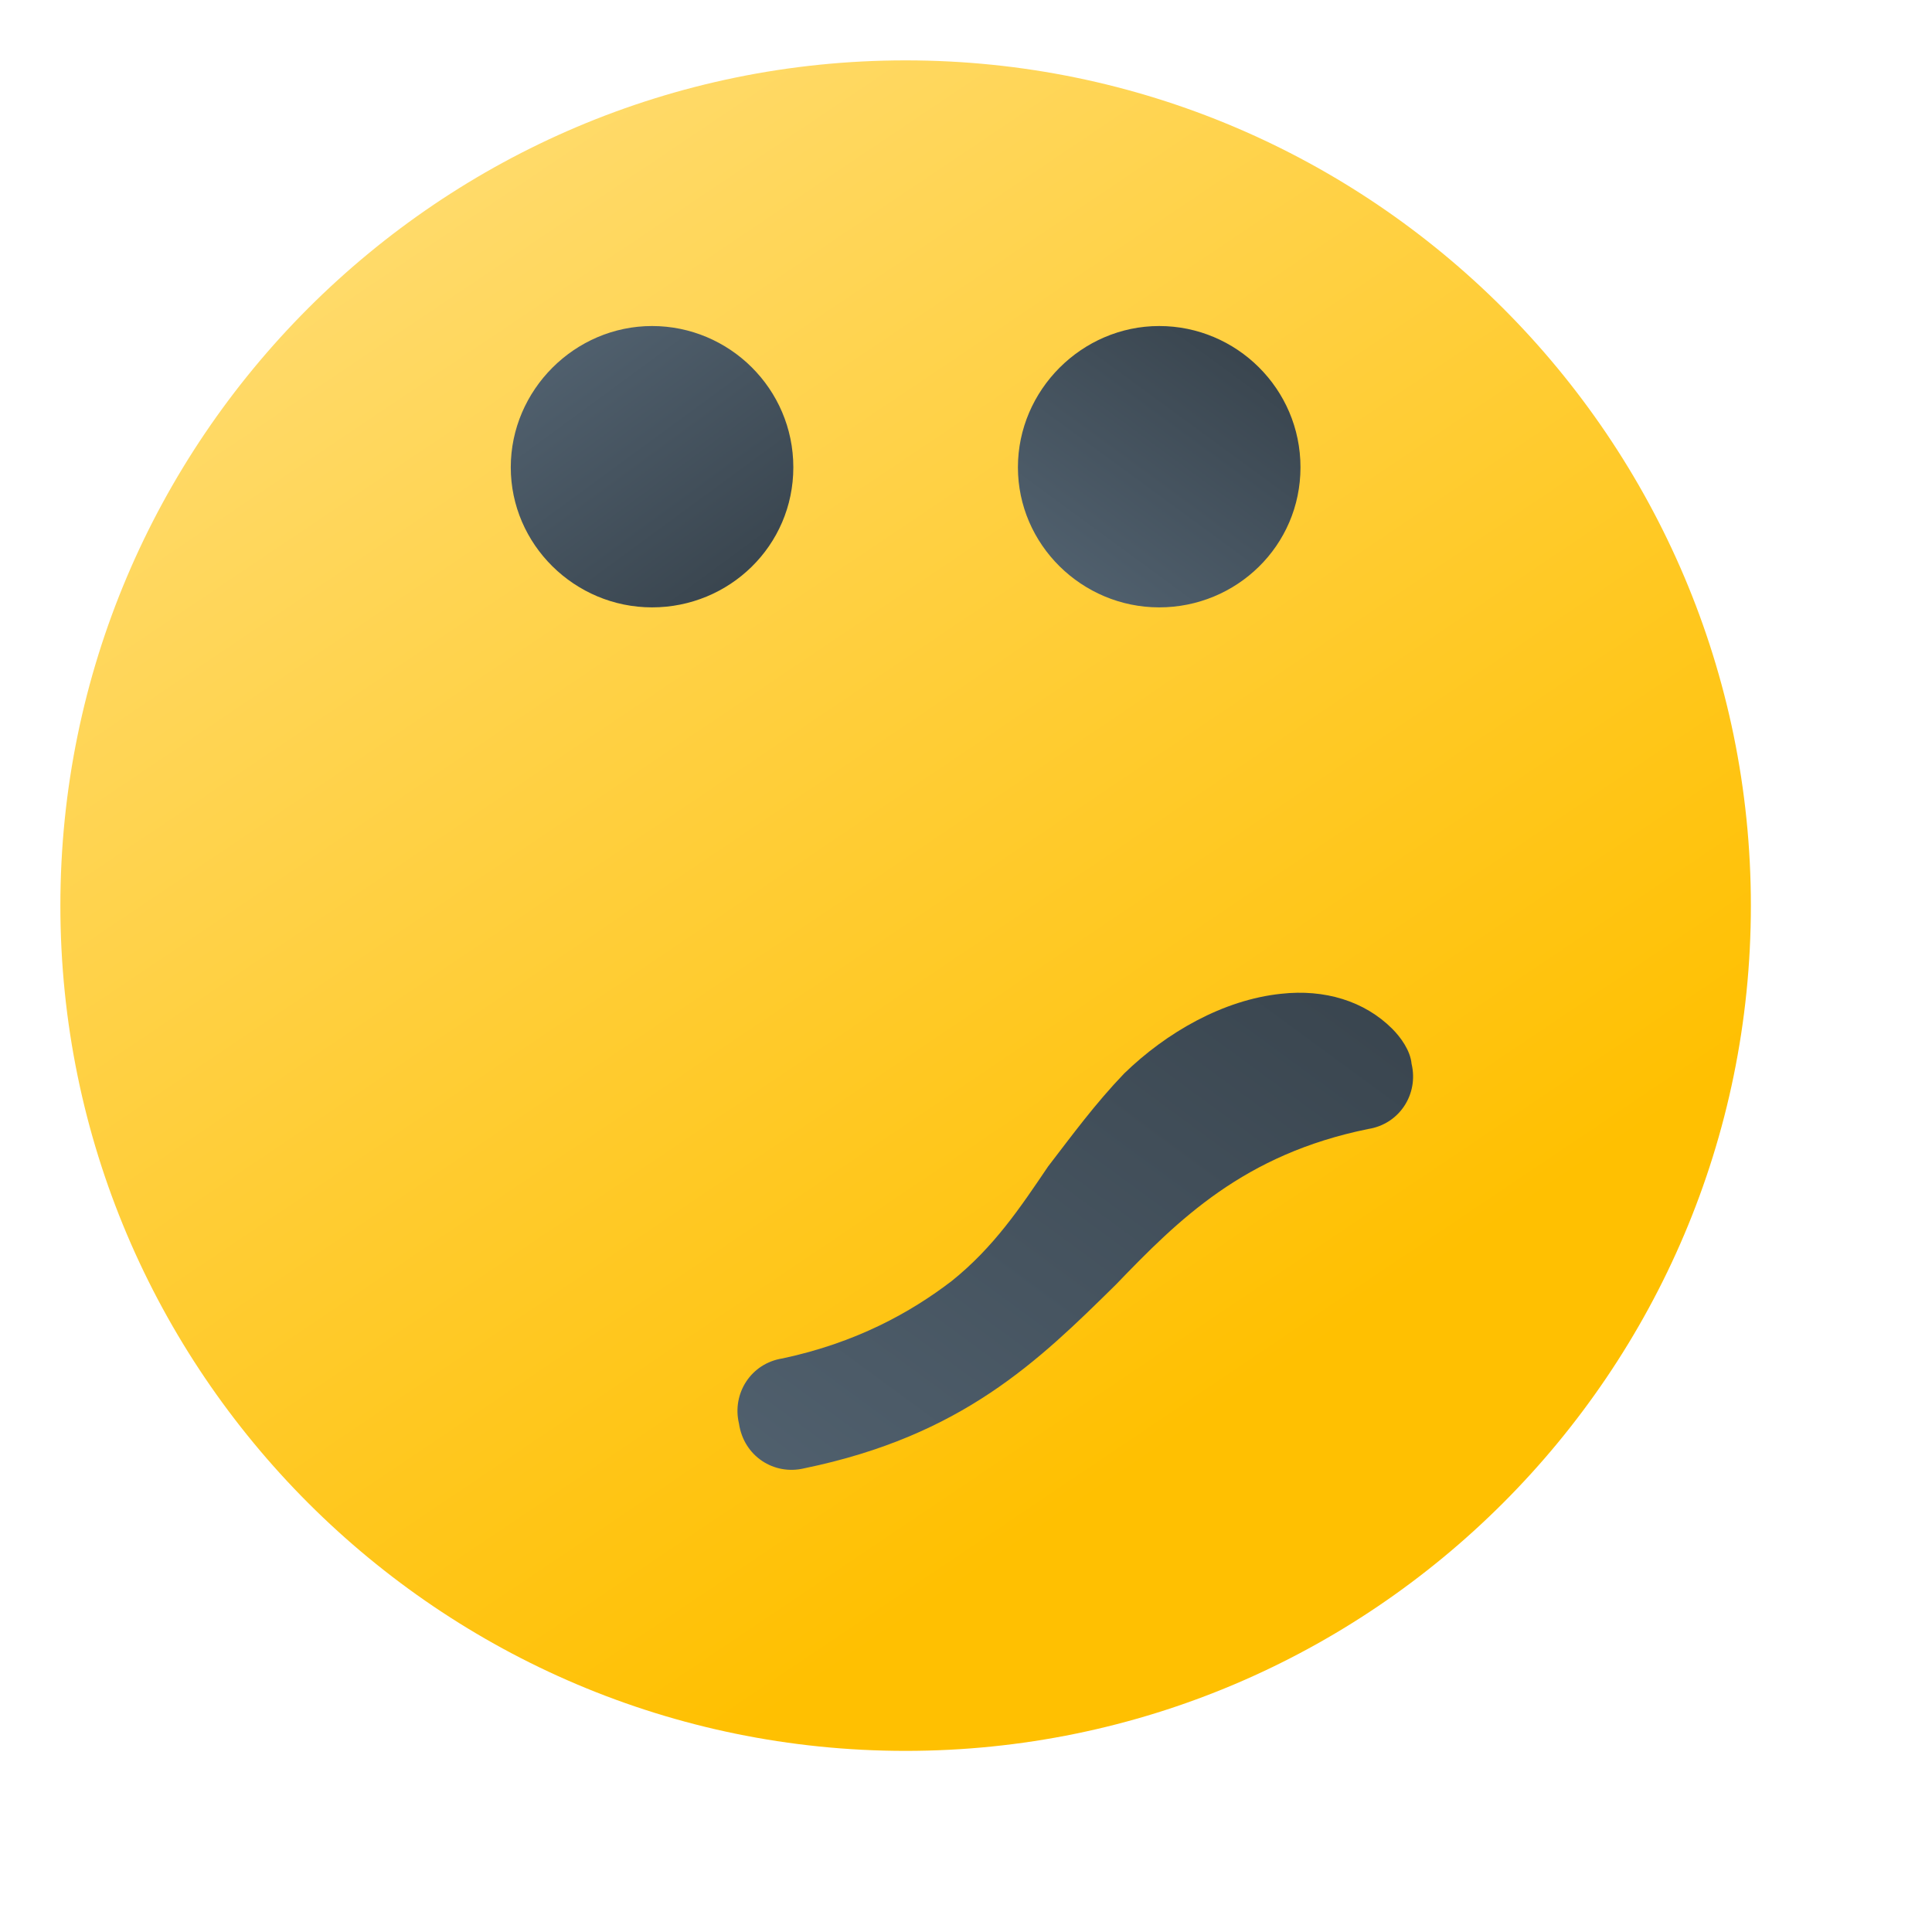 <svg xmlns="http://www.w3.org/2000/svg" width="16" height="16" overflow="visible"><linearGradient id="a" gradientUnits="userSpaceOnUse" x1="-408" y1="1656.518" x2="-399.834" y2="1668.664" gradientTransform="translate(410.08 -1657.078)"><stop offset="0" style="stop-color:#ffe081"/><stop offset="1" style="stop-color:#ffc001"/></linearGradient><path fill="url(#a)" d="M7.5.5c3.86 0 7 3.14 7 7s-3.14 7-7 7-7-3.14-7-7 3.14-7 7-7z"/><linearGradient id="b" gradientUnits="userSpaceOnUse" x1="-95.601" y1="-19.026" x2="-91.249" y2="-13.092" gradientTransform="matrix(1 0 0 -1 102.52 -6.02)"><stop offset="0" style="stop-color:#51616f"/><stop offset="1" style="stop-color:#36414a"/></linearGradient><path fill="url(#b)" d="M7.88 10.61c.35-.28.57-.61.8-.95.2-.26.39-.52.63-.77.35-.34.82-.61 1.3-.66.36-.04.69.06.92.29.07.07.15.18.16.29.06.25-.1.5-.36.54-1.03.21-1.57.75-2.09 1.29-.64.63-1.27 1.25-2.58 1.52-.25.06-.5-.1-.54-.37-.06-.25.1-.5.36-.54.61-.13 1.06-.38 1.4-.64z"/><linearGradient id="c" gradientUnits="userSpaceOnUse" x1="-93.692" y1="-10.943" x2="-91.998" y2="-8.632" gradientTransform="matrix(1 0 0 -1 102.52 -6.02)"><stop offset="0" style="stop-color:#51616f"/><stop offset="1" style="stop-color:#36414a"/></linearGradient><path fill="url(#c)" d="M9.6 2.7c.64 0 1.17.52 1.17 1.17s-.53 1.16-1.17 1.16c-.64 0-1.17-.52-1.17-1.16S8.96 2.7 9.6 2.7z"/><linearGradient id="d" gradientUnits="userSpaceOnUse" x1="-405.454" y1="1659.89" x2="-403.759" y2="1662.201" gradientTransform="translate(410.08 -1657.078)"><stop offset="0" style="stop-color:#51616f"/><stop offset="1" style="stop-color:#36414a"/></linearGradient><path fill="url(#d)" d="M5.4 2.7c.64 0 1.17.52 1.17 1.17S6.04 5.03 5.4 5.03s-1.17-.52-1.17-1.16S4.76 2.7 5.4 2.7z"/></svg>